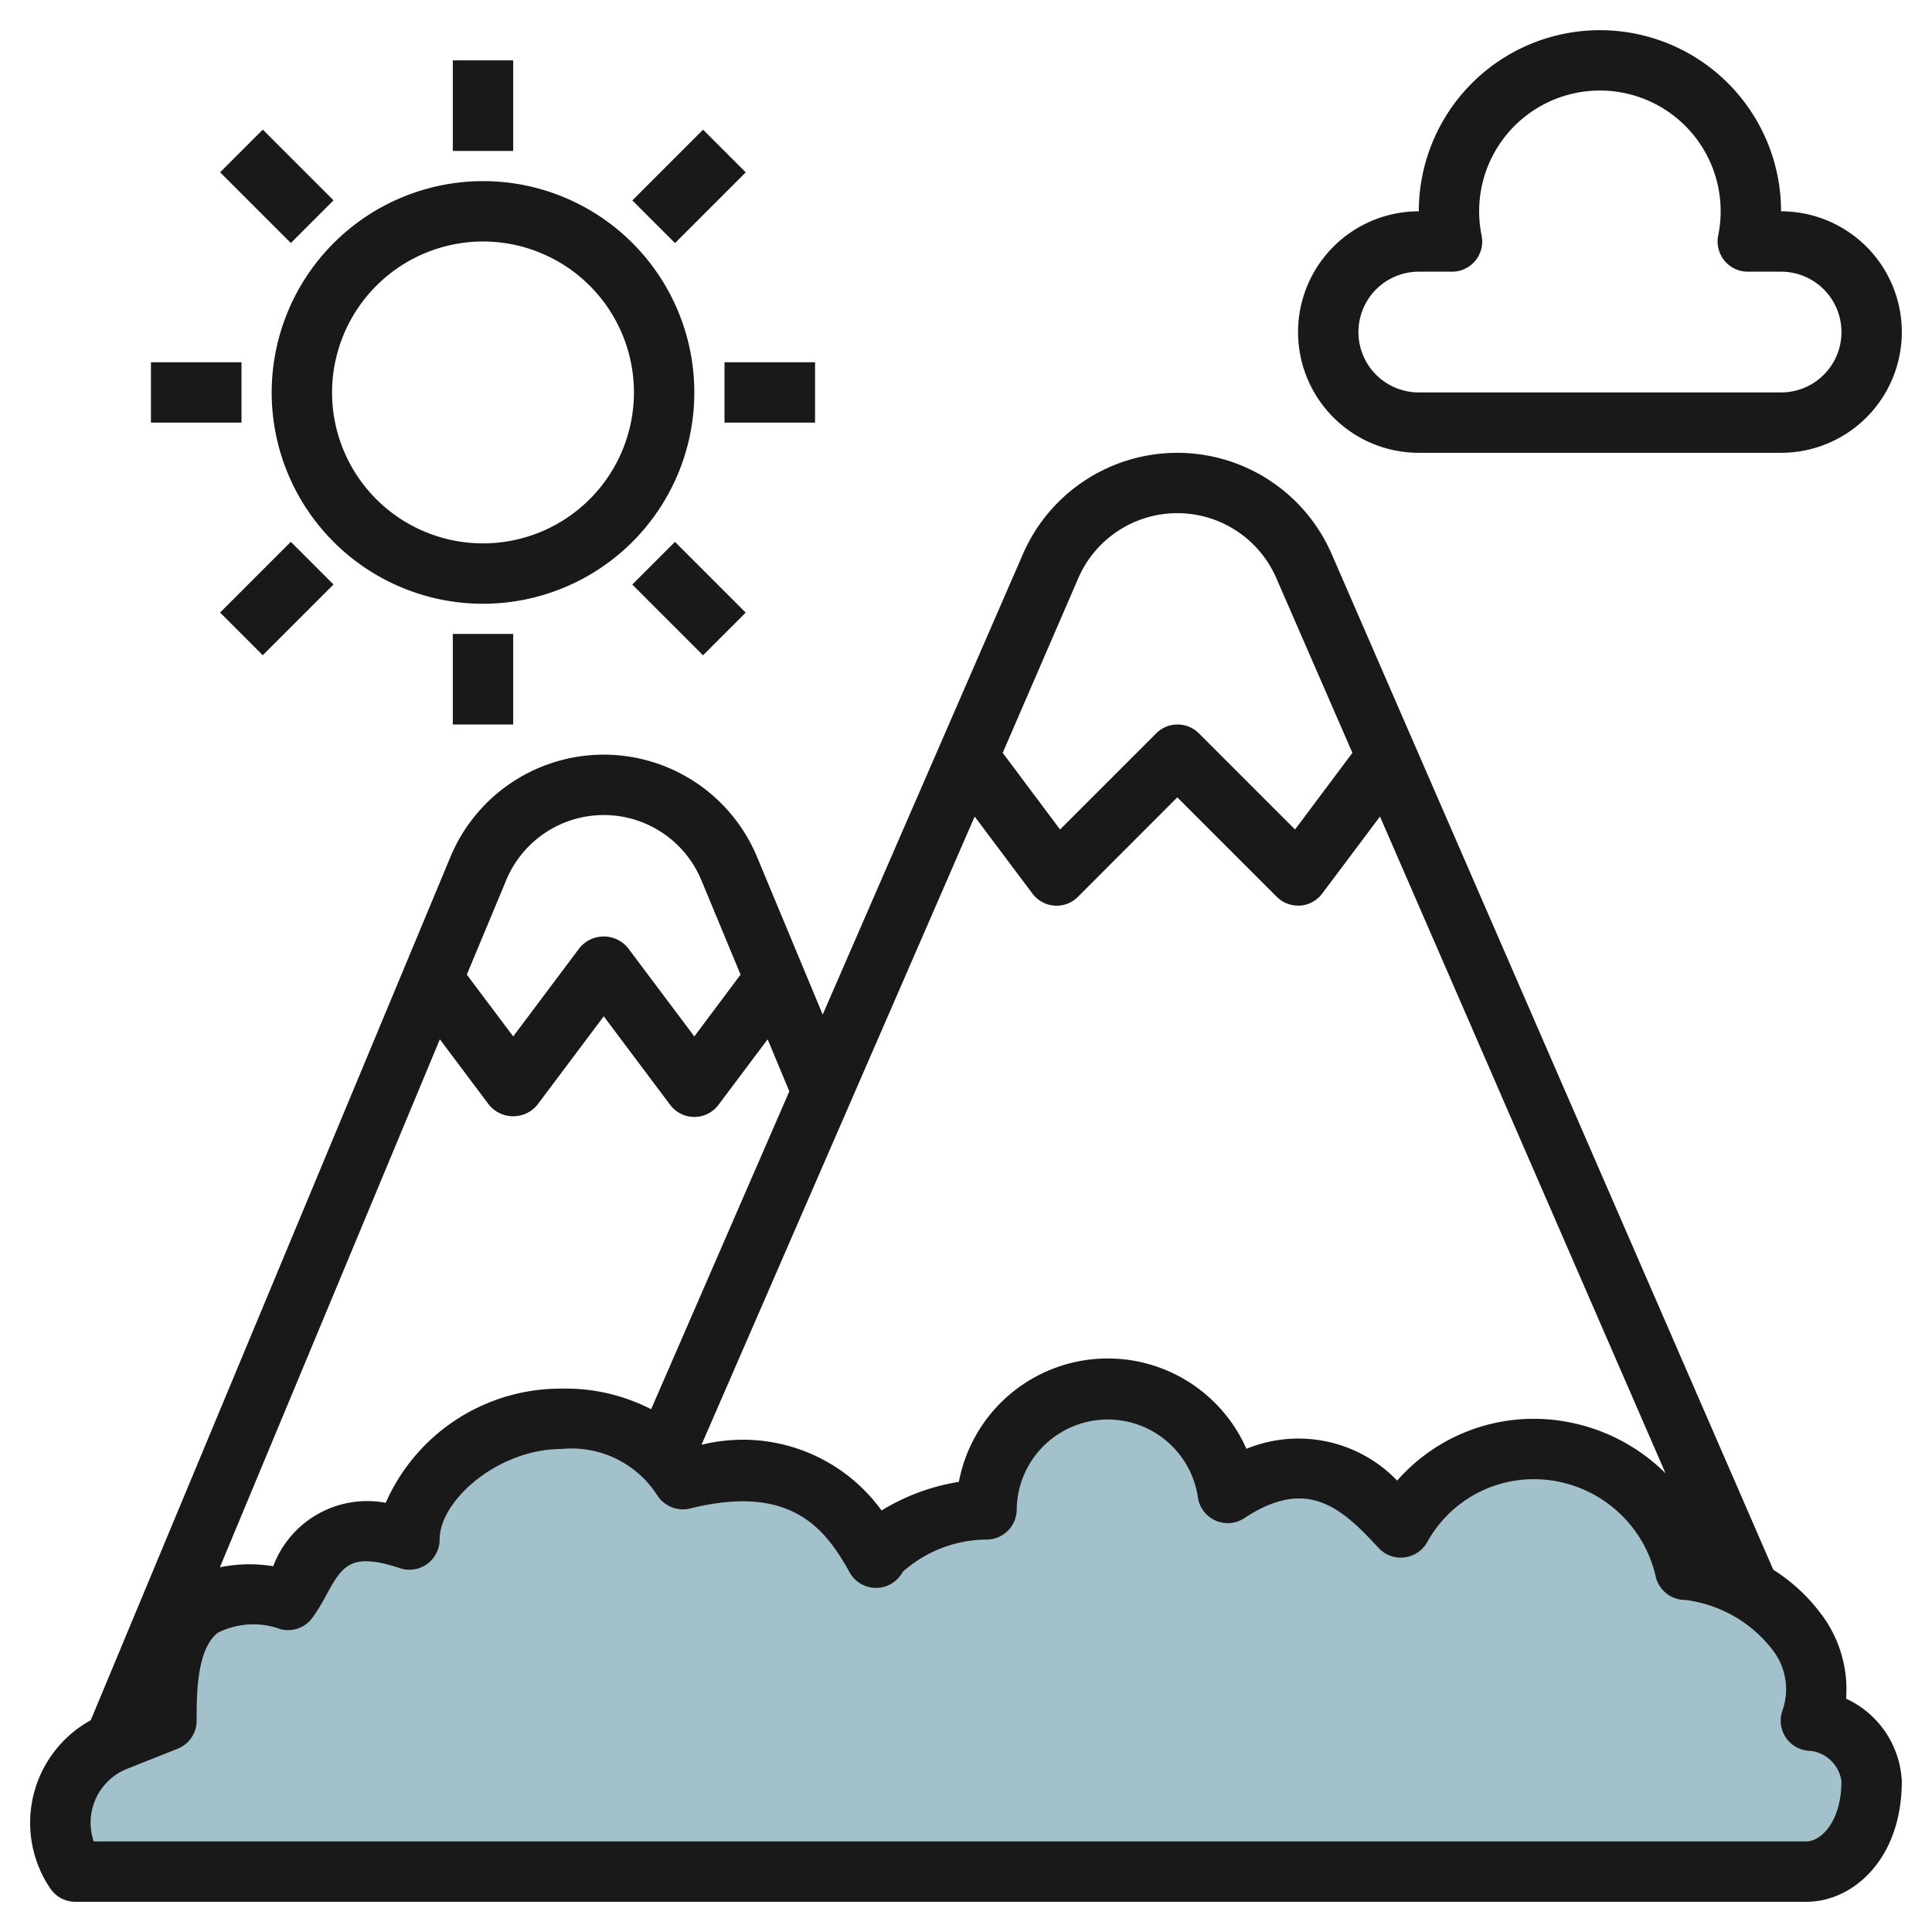 <svg id="Layer_3" height="512" viewBox="0 0 64 64" width="512" xmlns="http://www.w3.org/2000/svg" data-name="Layer 3"><path d="m2.5 62h57.338c.987 0 2.162-1 2.162-3a2.152 2.152 0 0 0 -2.012-2c1.006-3-2.5-5-4.166-5a5.127 5.127 0 0 0 -5.031-4 5.013 5.013 0 0 0 -4.384 2.594c-.919-.975-2.715-3.142-5.733-1.142a4.017 4.017 0 0 0 -7.994.548c-1.156 0-3.154.653-3.661 1.6-.856-1.543-2.376-3.6-6.4-2.6a4.371 4.371 0 0 0 -4.025-2c-2.492 0-5.031 2-5.031 4-3.018-1-3.291 1.024-4.024 2-4.025-1-4.025 2.343-4.025 4l-1.663.661a2.918 2.918 0 0 0 -1.351 4.339z" fill="#a3c1ca"/><g fill="#191919"><path d="m61.154 56.271a4.128 4.128 0 0 0 -.815-2.789 5.925 5.925 0 0 0 -1.596-1.482l-14.63-33.648a5.576 5.576 0 0 0 -10.226 0l-6.634 15.257-2.176-5.225a5.5 5.5 0 0 0 -10.154 0l-11.917 28.601a3.879 3.879 0 0 0 -1.341 5.572 1 1 0 0 0 .835.443h57.338c1.533 0 3.162-1.4 3.162-4a3.175 3.175 0 0 0 -1.846-2.729zm-5.981-7.466a6.211 6.211 0 0 0 -4.382-1.805 6.014 6.014 0 0 0 -4.508 2.046 4.54 4.54 0 0 0 -4.994-1.052 5.02 5.02 0 0 0 -9.525 1.094 7.038 7.038 0 0 0 -2.561.948 5.674 5.674 0 0 0 -5.965-2.175l9.049-20.812 1.913 2.551a1 1 0 0 0 .729.4.988.988 0 0 0 .778-.291l3.293-3.295 3.293 3.293a1 1 0 0 0 .707.293h.071a1 1 0 0 0 .729-.4l1.914-2.551zm-19.452-29.655a3.575 3.575 0 0 1 6.558 0l2.521 5.789-1.9 2.539-3.185-3.185a1 1 0 0 0 -1.414 0l-3.185 3.185-1.9-2.539zm-14.151 27.532a6.2 6.2 0 0 0 -2.976-.682 6.328 6.328 0 0 0 -5.816 3.782 3.325 3.325 0 0 0 -3.724 2.093l-.005.008a4.893 4.893 0 0 0 -1.765.035l7.287-17.49 1.629 2.172a1.036 1.036 0 0 0 1.6 0l2.2-2.933 2.2 2.933a1 1 0 0 0 1.6 0l1.629-2.172.718 1.725zm-4.8-17.528a3.5 3.5 0 0 1 6.462 0l1.3 3.132-1.532 2.047-2.2-2.933a1.036 1.036 0 0 0 -1.6 0l-2.2 2.933-1.536-2.047zm43.068 31.846h-56.733a1.921 1.921 0 0 1 1.116-2.41l1.662-.661a1 1 0 0 0 .631-.929c0-.883 0-2.361.7-2.912a2.621 2.621 0 0 1 2.086-.117 1 1 0 0 0 1.041-.37 6.4 6.4 0 0 0 .468-.763c.527-.956.789-1.437 2.443-.889a1 1 0 0 0 1.311-.949c0-1.31 1.955-3 4.031-3a3.372 3.372 0 0 1 3.18 1.536 1.008 1.008 0 0 0 1.086.435c3.334-.829 4.475.657 5.285 2.115a1 1 0 0 0 .874.515h.008a1 1 0 0 0 .874-.528 4.2 4.2 0 0 1 2.779-1.073 1 1 0 0 0 1-1 3.017 3.017 0 0 1 6-.41 1 1 0 0 0 1.542.7c2.017-1.336 3.151-.4 4.324.857l.129.137a.987.987 0 0 0 .851.306 1 1 0 0 0 .75-.5 4.03 4.03 0 0 1 3.515-2.09 4.143 4.143 0 0 1 4.051 3.2 1 1 0 0 0 .98.8 4.326 4.326 0 0 1 2.893 1.65 2.123 2.123 0 0 1 .325 2.032 1 1 0 0 0 .948 1.318 1.176 1.176 0 0 1 1.012 1c0 1.364-.693 2-1.162 2z"/><path d="m9 13a7 7 0 1 0 7-7 7.008 7.008 0 0 0 -7 7zm7-5a5 5 0 1 1 -5 5 5.006 5.006 0 0 1 5-5z"/><path d="m24 12h3v2h-3z"/><path d="m5 12h3v2h-3z"/><path d="m15 2h2v3h-2z"/><path d="m15 21h2v3h-2z"/><path d="m21.828 18.171h2v3.314h-2z" transform="matrix(.707 -.707 .707 .707 -7.334 21.95)"/><path d="m8.172 4.515h2v3.314h-2z" transform="matrix(.707 -.707 .707 .707 -1.678 8.293)"/><path d="m21.171 5.172h3.314v2h-3.314z" transform="matrix(.707 -.707 .707 .707 2.322 17.95)"/><path d="m7.515 18.828h3.314v2h-3.314z" transform="matrix(.707 -.707 .707 .707 -11.334 12.293)"/><path d="m59 7a6 6 0 0 0 -12 0 4 4 0 0 0 0 8h12a4 4 0 0 0 0-8zm1.9 4.627a2 2 0 0 1 -1.9 1.373h-12a2 2 0 0 1 0-4h1.1a1 1 0 0 0 .98-1.2 4 4 0 1 1 7.838 0 1 1 0 0 0 .982 1.2h1.1a2 2 0 0 1 1.9 2.627z"/></g></svg>